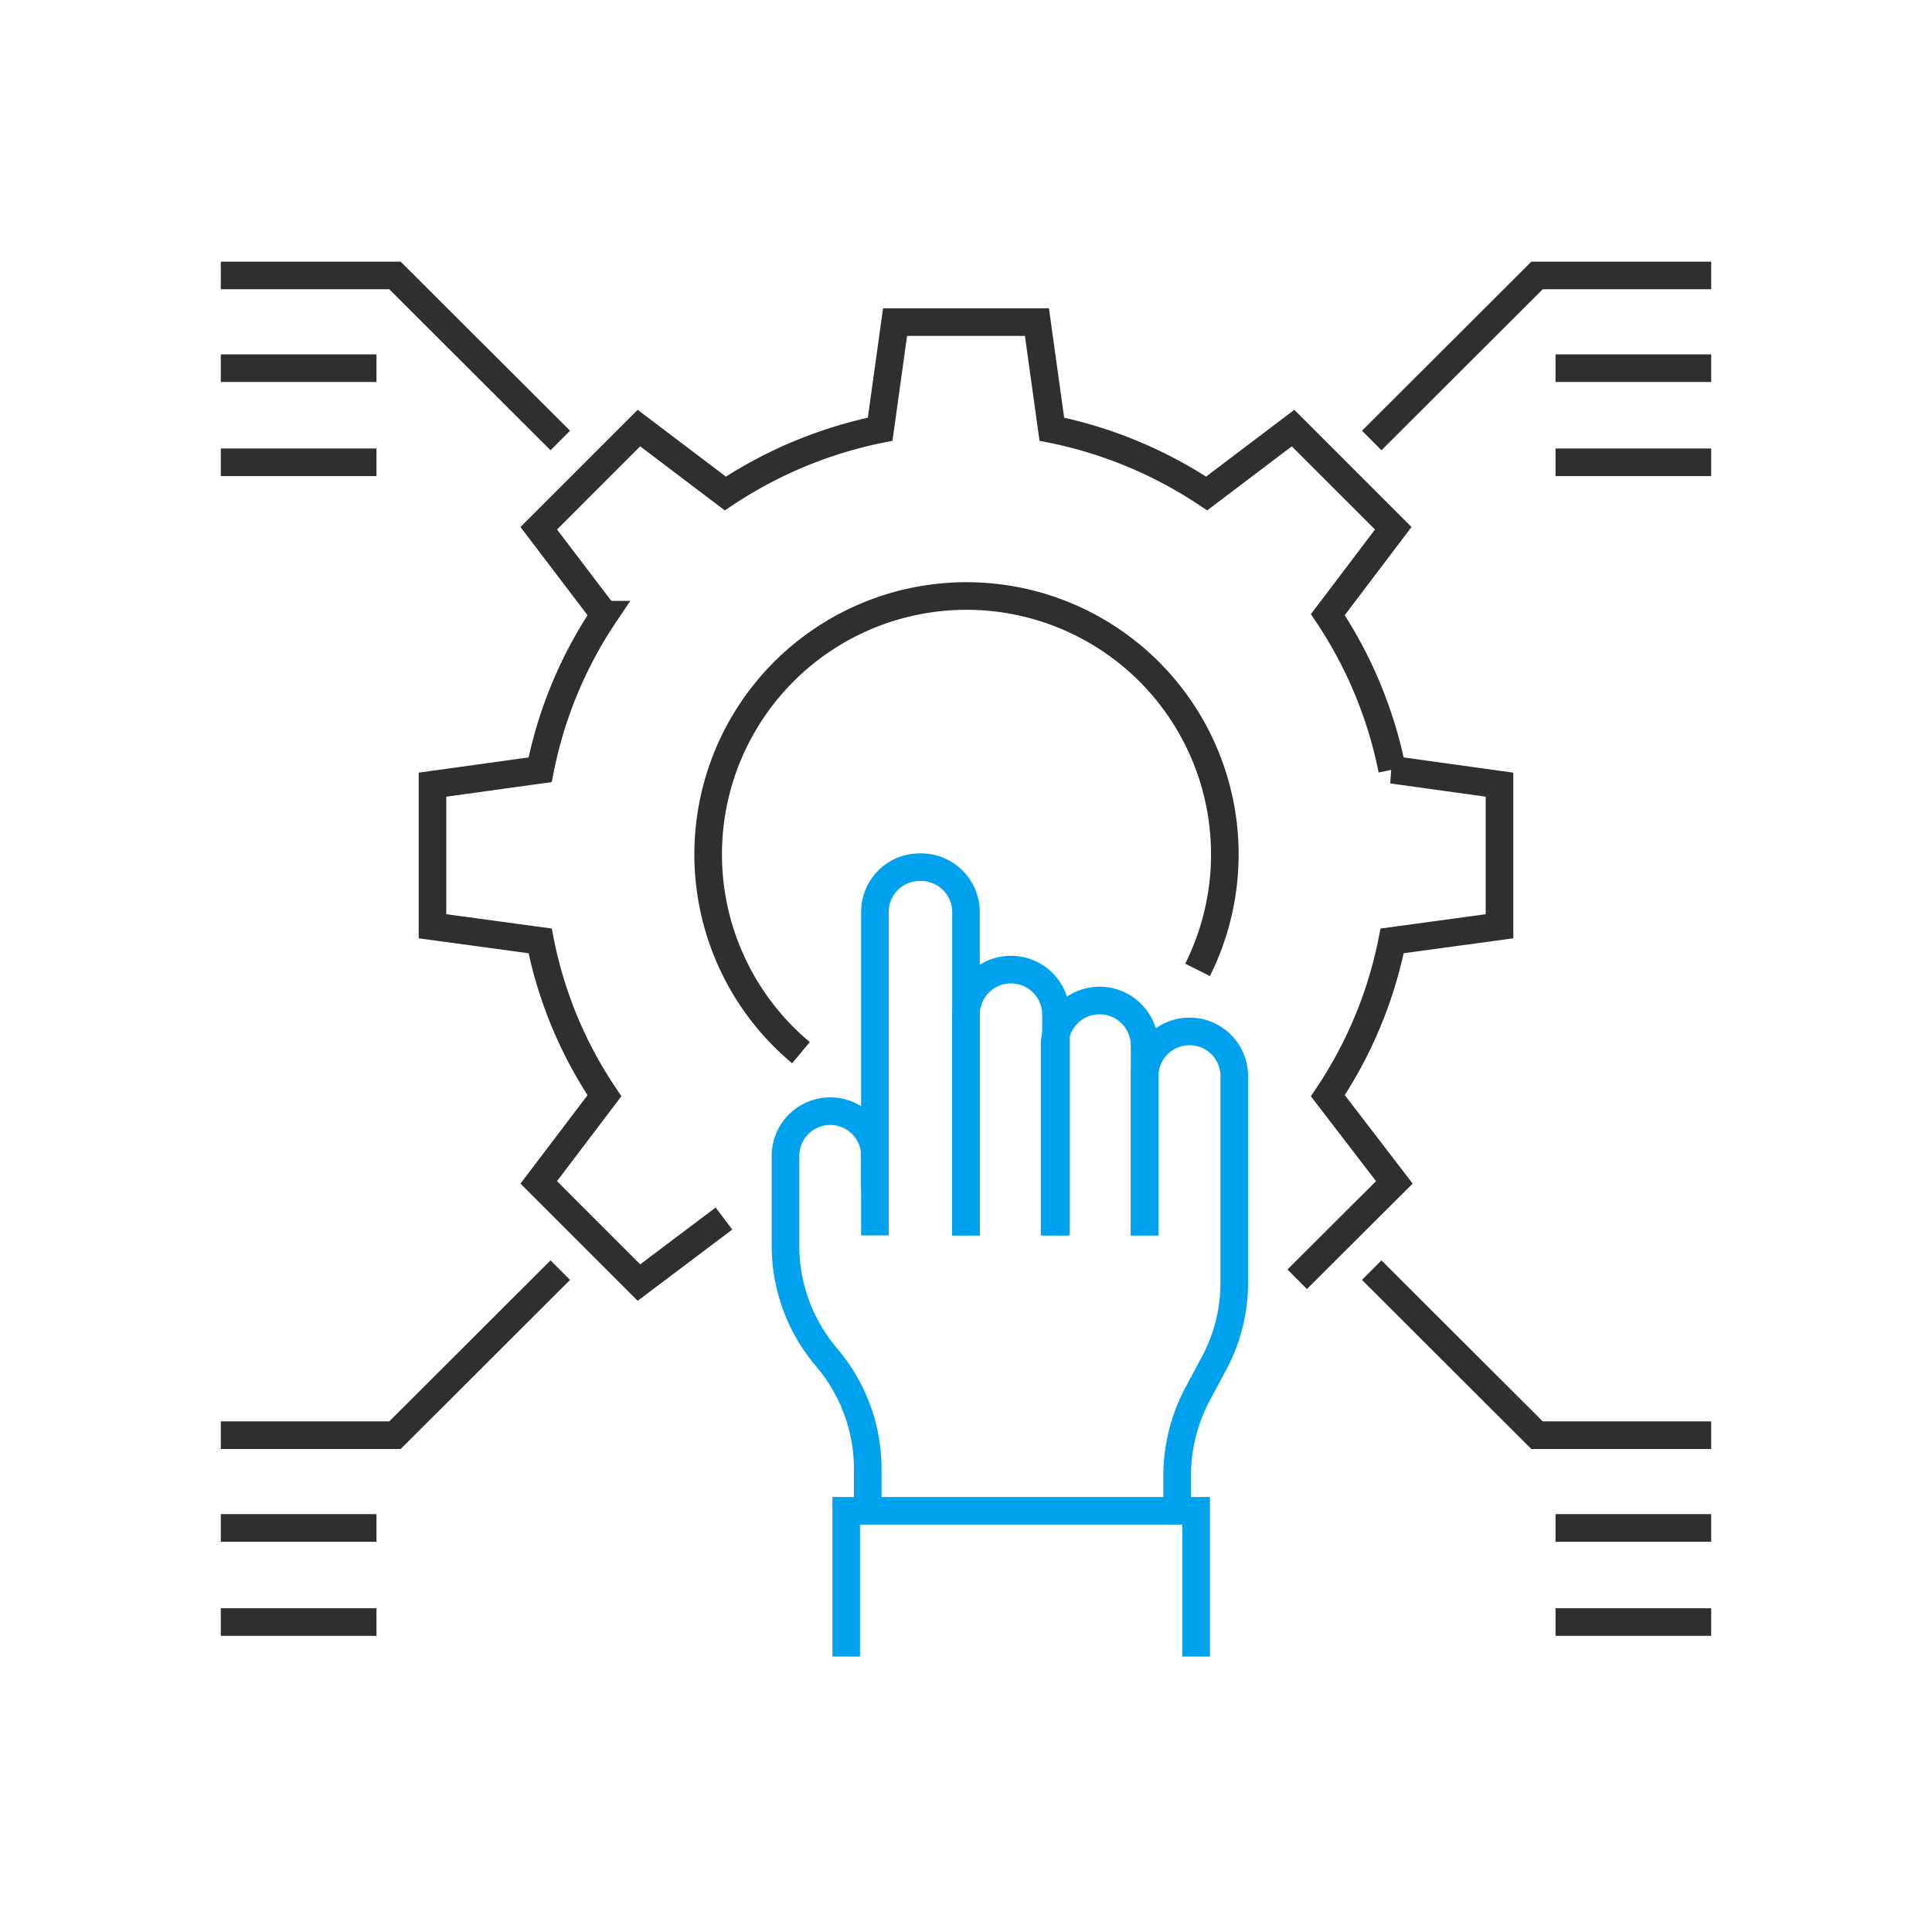 <svg id="Layer_1" data-name="Layer 1" xmlns="http://www.w3.org/2000/svg" viewBox="0 0 70 70"><defs><style>.cls-1,.cls-2{fill:none;stroke-miterlimit:10;}.cls-1{stroke:#00a1ed;}.cls-2{stroke:#302f2f;}</style></defs><path class="cls-1" d="M31.7,44.76V33.05a1.62,1.62,0,0,1,1.62-1.63h0A1.63,1.63,0,0,1,35,33.05V44.76"/><path class="cls-1" d="M35,44.76v-8a1.63,1.63,0,0,1,1.63-1.63h0a1.63,1.63,0,0,1,1.63,1.63v8"/><path class="cls-1" d="M38.21,44.76V37.88a1.63,1.63,0,0,1,1.63-1.63h0a1.63,1.63,0,0,1,1.63,1.63v6.88"/><path class="cls-1" d="M41.47,44.76V39a1.63,1.63,0,0,1,1.63-1.63h0A1.62,1.62,0,0,1,44.72,39v7.44A6.17,6.17,0,0,1,44,49.37l-.61,1.14a6.32,6.32,0,0,0-.74,3v1.28"/><path class="cls-1" d="M31.7,43.15V41.88a1.62,1.62,0,0,0-1.62-1.62h0a1.62,1.62,0,0,0-1.62,1.62v3.3a6.24,6.24,0,0,0,1.49,4h0a6.24,6.24,0,0,1,1.49,4v1.48"/><polyline class="cls-1" points="30.66 60.02 30.66 54.74 43.34 54.74 43.34 60.02"/><path class="cls-2" d="M43.39,35.14a9.36,9.36,0,1,0-14.37,3"/><path class="cls-2" d="M47,46.35l3.52-3.51L48.11,39.7a15.5,15.5,0,0,0,2.33-5.61l3.89-.53V28.43l-3.89-.54a15.62,15.62,0,0,0-2.33-5.62l2.37-3.13-3.63-3.63-3.13,2.37a15.75,15.75,0,0,0-5.61-2.33l-.54-3.88H32.43l-.54,3.88a15.82,15.82,0,0,0-5.61,2.33l-3.13-2.37-3.63,3.63,2.38,3.13a15.44,15.44,0,0,0-2.33,5.62l-3.9.54v5.13l3.9.53A15.32,15.32,0,0,0,21.9,39.7l-2.38,3.14,3.63,3.63,3.08-2.32"/><polyline class="cls-2" points="49.7 15.96 55.69 9.98 62 9.98"/><line class="cls-2" x1="62" y1="13.34" x2="56.36" y2="13.34"/><line class="cls-2" x1="62" y1="16.75" x2="56.36" y2="16.75"/><polyline class="cls-2" points="20.3 15.96 14.31 9.98 8 9.98"/><line class="cls-2" x1="8" y1="13.34" x2="13.64" y2="13.34"/><line class="cls-2" x1="8" y1="16.75" x2="13.64" y2="16.75"/><polyline class="cls-2" points="20.3 46.02 14.31 52 8 52"/><line class="cls-2" x1="8" y1="55.36" x2="13.64" y2="55.36"/><line class="cls-2" x1="8" y1="58.77" x2="13.64" y2="58.77"/><polyline class="cls-2" points="49.7 46.02 55.69 52 62 52"/><line class="cls-2" x1="62" y1="55.36" x2="56.36" y2="55.36"/><line class="cls-2" x1="62" y1="58.77" x2="56.36" y2="58.77"/></svg>